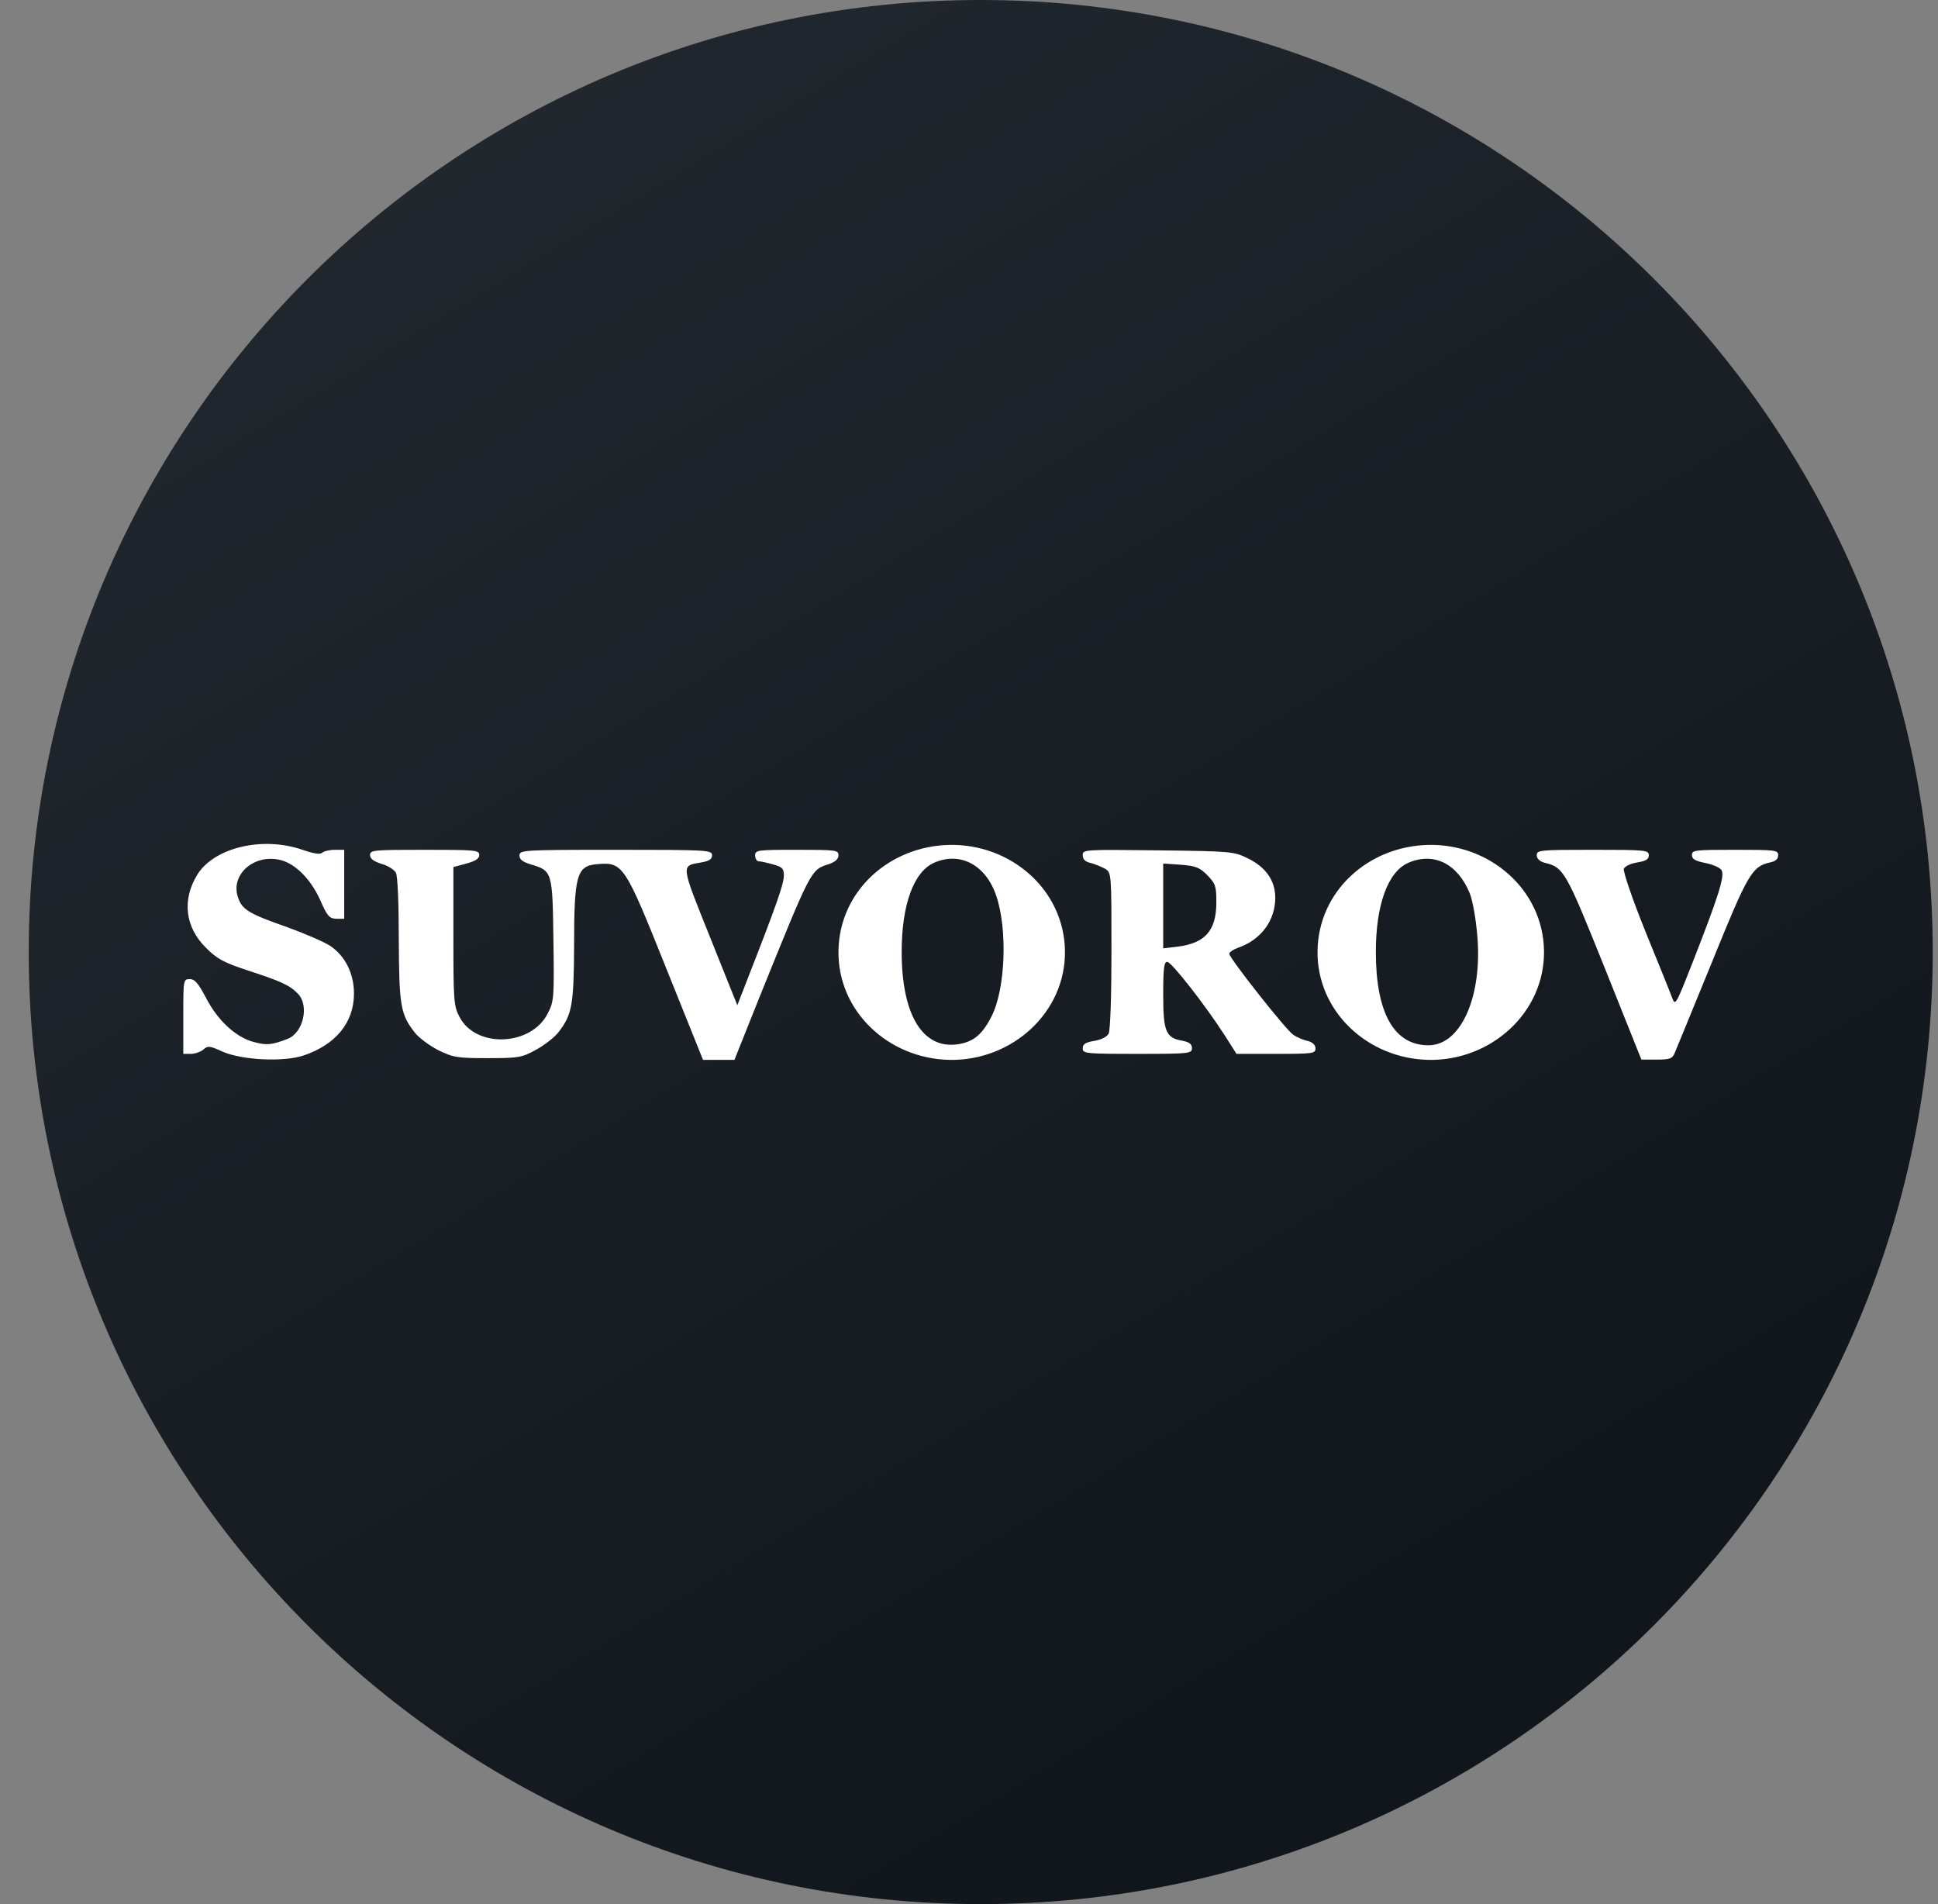 <svg width="57" height="56" viewBox="0 0 57 56" fill="none" xmlns="http://www.w3.org/2000/svg">
<rect x="0" y="0" width="57" height="56" fill="#808080" stroke="none"/>
<g clip-path="url(#clip0_3786_42)">
<path d="M56.845 28C56.845 12.536 44.309 0 28.845 0C13.381 0 0.845 12.536 0.845 28C0.845 43.464 13.381 56 28.845 56C44.309 56 56.845 43.464 56.845 28Z" fill="url(#paint0_linear_3786_42)"/>
<path d="M8.898 24.993C9.236 25.111 9.422 25.136 9.481 25.077C9.524 25.035 9.693 24.993 9.845 24.993H10.124V26.007V27.021H9.895C9.684 27.013 9.625 26.945 9.414 26.463C9.126 25.829 8.653 25.364 8.188 25.28C7.436 25.136 6.785 25.736 6.996 26.379C7.115 26.751 7.309 26.869 8.442 27.266C8.957 27.452 9.524 27.697 9.709 27.816C10.149 28.111 10.411 28.627 10.411 29.219C10.411 30.072 9.878 30.723 8.923 31.044C8.332 31.239 7.106 31.179 6.54 30.926C6.168 30.757 6.109 30.748 5.982 30.867C5.906 30.934 5.737 30.994 5.619 30.994H5.391V29.895C5.391 28.813 5.391 28.796 5.585 28.796C5.729 28.796 5.83 28.914 6.058 29.345C6.405 30.021 6.946 30.512 7.47 30.647C7.85 30.748 7.994 30.732 8.459 30.554C8.915 30.377 9.101 29.59 8.771 29.235C8.535 28.982 8.281 28.864 7.292 28.542C6.574 28.306 6.388 28.204 6.058 27.875C5.441 27.266 5.348 26.463 5.805 25.72C6.303 24.925 7.723 24.587 8.898 24.993ZM27.926 24.849C29.724 24.814 31.293 26.161 31.322 27.959C31.351 29.785 29.751 31.207 27.926 31.171C26.137 31.136 24.632 29.747 24.661 27.959C24.689 26.199 26.165 24.884 27.926 24.849ZM14.096 25.145C14.096 25.255 13.986 25.322 13.716 25.398L13.335 25.5V27.528C13.335 29.413 13.344 29.59 13.513 29.903C13.986 30.833 15.617 30.774 16.108 29.81C16.294 29.447 16.302 29.362 16.277 27.646C16.251 25.635 16.243 25.61 15.617 25.424C15.372 25.348 15.279 25.28 15.279 25.162C15.279 25.001 15.355 24.993 18.111 24.993C20.824 24.993 20.942 25.001 20.942 25.153C20.942 25.271 20.858 25.322 20.629 25.364C20.021 25.466 20.012 25.39 20.883 27.562L21.686 29.565L22.024 28.695C22.835 26.624 23.055 25.99 23.055 25.753C23.055 25.542 23.013 25.5 22.742 25.424C22.565 25.373 22.37 25.331 22.32 25.331C22.261 25.331 22.21 25.255 22.21 25.162C22.21 25.001 22.269 24.993 23.435 24.993C24.585 24.993 24.661 25.001 24.661 25.153C24.661 25.263 24.568 25.348 24.374 25.415C23.841 25.584 23.866 25.55 22.32 29.371L21.601 31.171H20.677L19.59 28.466C18.373 25.424 18.322 25.348 17.561 25.415C16.961 25.466 16.885 25.736 16.885 27.824C16.877 29.54 16.826 29.836 16.437 30.343C16.327 30.495 16.023 30.732 15.778 30.867C15.347 31.103 15.271 31.12 14.35 31.12C13.454 31.12 13.335 31.103 12.887 30.884C12.625 30.748 12.304 30.512 12.186 30.351C11.78 29.827 11.738 29.565 11.729 27.63C11.729 26.573 11.696 25.762 11.645 25.669C11.594 25.576 11.408 25.457 11.222 25.407C10.986 25.331 10.884 25.255 10.884 25.145C10.884 25.001 10.986 24.993 12.49 24.993C13.978 24.993 14.096 25.001 14.096 25.145ZM36.705 25.246C37.237 25.508 37.508 25.905 37.508 26.404C37.508 27.072 37.085 27.646 36.409 27.875C36.274 27.925 36.156 28.002 36.156 28.052C36.156 28.179 37.829 30.3 38.04 30.436C38.142 30.503 38.328 30.588 38.463 30.613C38.607 30.655 38.691 30.732 38.691 30.833C38.691 30.985 38.615 30.994 37.533 30.994H36.367L36.029 30.461C35.446 29.557 34.457 28.289 34.33 28.289C34.237 28.289 34.212 28.466 34.212 29.244C34.212 30.334 34.288 30.52 34.761 30.605C34.981 30.647 35.057 30.706 35.057 30.825C35.057 30.985 34.989 30.994 33.451 30.994C31.93 30.994 31.845 30.985 31.845 30.833C31.845 30.706 31.93 30.655 32.183 30.613C32.386 30.579 32.555 30.495 32.606 30.402C32.657 30.309 32.69 29.303 32.69 27.959C32.69 25.677 32.69 25.669 32.504 25.55C32.395 25.491 32.209 25.415 32.082 25.381C31.921 25.348 31.845 25.271 31.845 25.153C31.845 24.984 31.879 24.984 34.068 25.009C36.232 25.035 36.291 25.043 36.705 25.246ZM48.495 25.153C48.495 25.271 48.411 25.322 48.157 25.364C47.955 25.398 47.794 25.474 47.76 25.55C47.735 25.627 48.005 26.43 48.394 27.393C48.774 28.323 49.129 29.202 49.18 29.345C49.273 29.59 49.29 29.557 49.772 28.331C50.541 26.37 50.735 25.762 50.634 25.593C50.592 25.517 50.372 25.424 50.16 25.381C49.856 25.322 49.763 25.263 49.763 25.145C49.763 25.001 49.856 24.993 51.031 24.993C52.223 24.993 52.299 25.001 52.299 25.153C52.299 25.263 52.223 25.331 52.062 25.364C51.53 25.483 51.411 25.686 50.355 28.289C49.797 29.658 49.298 30.867 49.256 30.968C49.188 31.137 49.112 31.163 48.724 31.163H48.276L47.194 28.458C46.053 25.618 45.994 25.508 45.427 25.373C45.284 25.331 45.199 25.255 45.199 25.153C45.199 25.001 45.284 24.993 46.847 24.993C48.403 24.993 48.495 25.001 48.495 25.153Z" fill="white"/>
<path d="M42.016 24.849C43.814 24.814 45.383 26.161 45.412 27.959C45.441 29.785 43.841 31.207 42.016 31.171C40.228 31.136 38.723 29.747 38.751 27.959C38.78 26.199 40.255 24.884 42.016 24.849Z" fill="white"/>
<path d="M27.475 25.373C26.875 25.635 26.52 26.607 26.52 27.993C26.52 29.836 27.129 30.85 28.152 30.715C28.625 30.647 28.887 30.436 29.166 29.886C29.572 29.083 29.639 27.334 29.301 26.345C28.997 25.441 28.245 25.035 27.475 25.373Z" fill="#171C23"/>
<path d="M41.421 25.375C40.821 25.637 40.466 26.609 40.466 27.995C40.466 29.787 40.999 30.742 42.013 30.742C43.019 30.742 43.661 29.162 43.424 27.268C43.382 26.863 43.289 26.406 43.221 26.254C42.858 25.392 42.165 25.054 41.421 25.375Z" fill="#171C23"/>
<path d="M34.212 26.64V27.891L34.643 27.84C35.446 27.738 35.775 27.367 35.775 26.538C35.775 26.057 35.75 25.989 35.505 25.735C35.277 25.507 35.158 25.465 34.719 25.431L34.212 25.397V26.64Z" fill="#171C23"/>
</g>
<defs>
<linearGradient id="paint0_linear_3786_42" x1="44.827" y1="52.943" x2="12.634" y2="-2.05141e-06" gradientUnits="userSpaceOnUse">
<stop stop-color="#10151B"/>
<stop offset="1" stop-color="#22282F"/>
</linearGradient>
<clipPath id="clip0_3786_42">
<rect width="56" height="56" fill="white" transform="translate(0.845)"/>
</clipPath>
</defs>
</svg>
